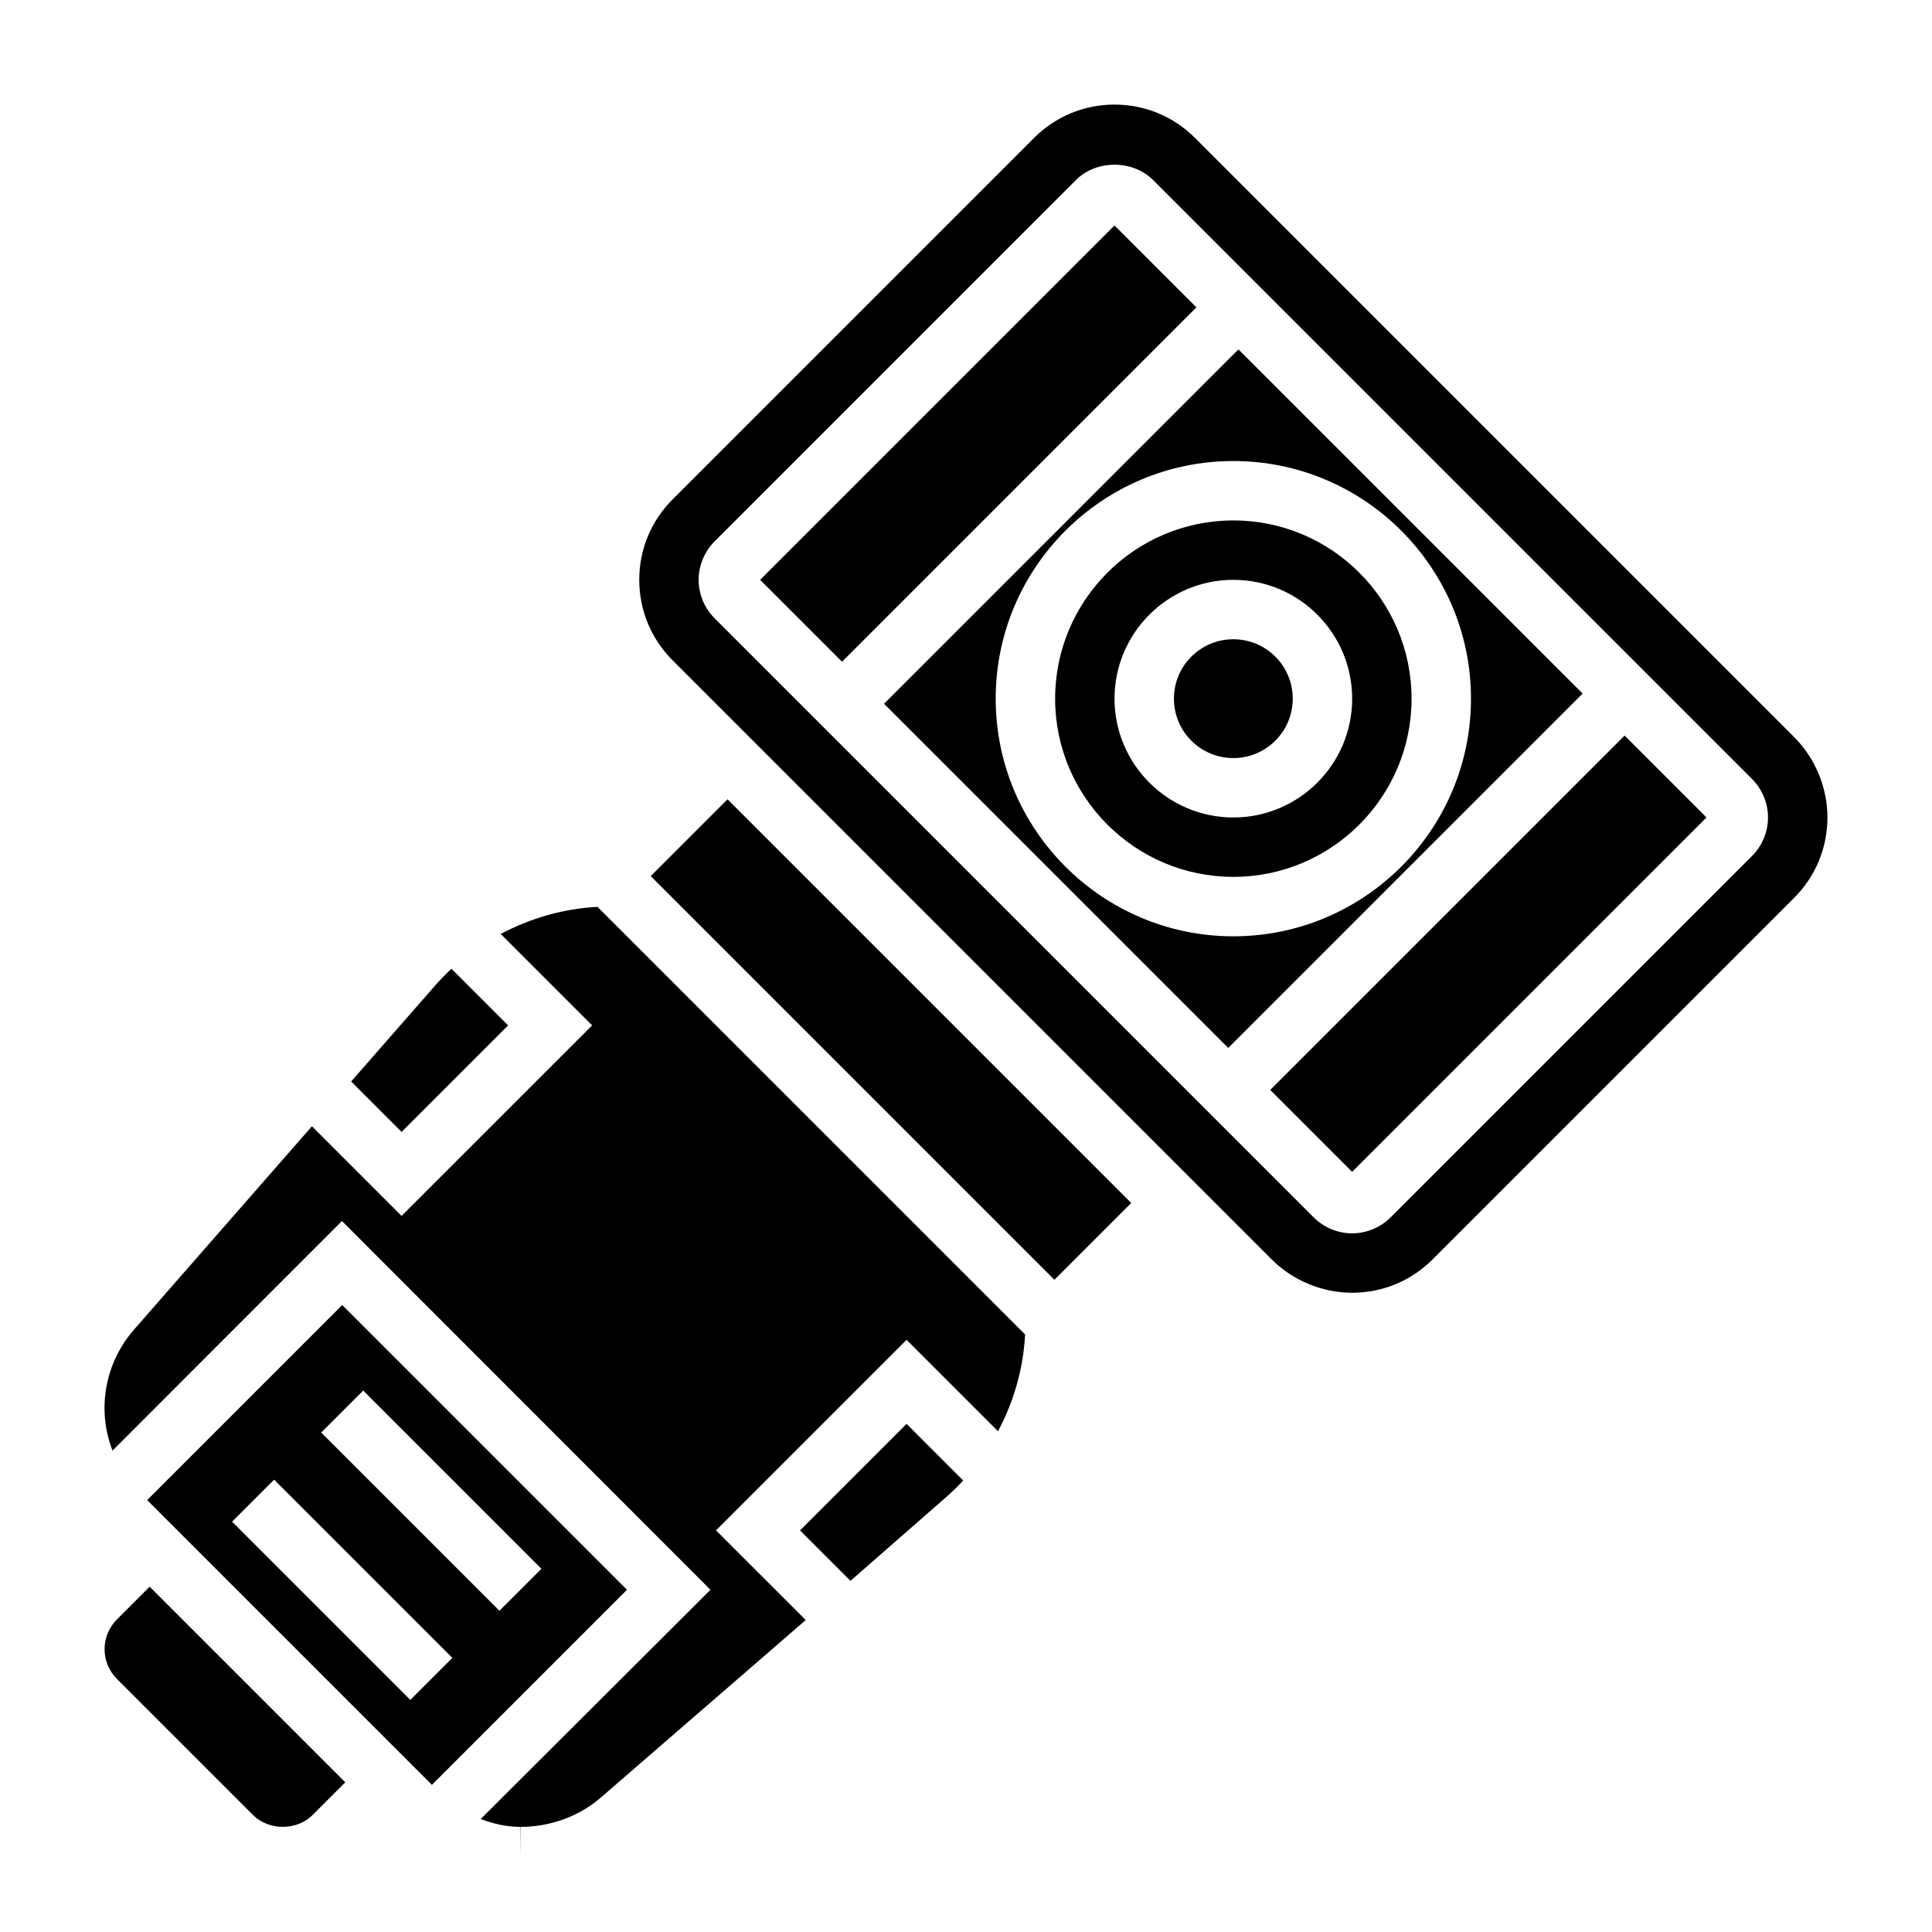 <?xml version="1.0" encoding="UTF-8"?>
<!-- Uploaded to: ICON Repo, www.svgrepo.com, Generator: ICON Repo Mixer Tools -->
<svg fill="#000000" width="800px" height="800px" version="1.1" viewBox="144 144 512 512" xmlns="http://www.w3.org/2000/svg">
 <g>
  <path d="m276.69 391.51 24.23 24.23-50.5 50.492-23.758-23.758-47.137 53.875c-5.047 5.762-7.832 13.152-7.832 20.82 0 3.922 0.754 7.707 2.117 11.258l60.812-60.844 97.652 97.727-60.891 60.758c3.41 1.266 6.738 2.039 10.477 2.078l0.062 7.871v-7.871c7.871 0 15.578-2.777 21.348-7.816l54.254-47.004-23.766-23.762 50.492-50.492 24.23 24.23c4.188-7.871 6.715-16.602 7.18-25.664l-113.31-113.31c-9.062 0.473-17.785 3-25.664 7.18z"/>
  <path d="m278.66 415.74-15.012-15.012c-1.535 1.434-3.016 2.945-4.41 4.535l-22.176 25.34 13.367 13.367z"/>
  <path d="m345.44 297.66 93.91-93.91 21.707 21.707-93.91 93.91z"/>
  <path d="m486.59 329.15c0 8.695-7.047 15.746-15.742 15.746-8.695 0-15.746-7.051-15.746-15.746 0-8.691 7.051-15.742 15.746-15.742 8.695 0 15.742 7.051 15.742 15.742"/>
  <path d="m356.02 549.57 13.367 13.367 25.34-22.176c1.598-1.395 3.109-2.875 4.535-4.41l-15.012-15.012z"/>
  <path d="m174.97 573.18c-2.07 2.07-3.258 4.941-3.258 7.871 0 2.93 1.188 5.801 3.258 7.871l36.102 36.102c4.141 4.141 11.602 4.141 15.742 0l8.691-8.691-51.844-51.844z"/>
  <path d="m234.69 489.85-51.695 51.695 75.461 75.461 51.695-51.695zm18.051 104.64-47.23-47.23 11.133-11.133 47.23 47.23zm-23.617-70.848 11.133-11.133 47.23 47.23-11.133 11.133z"/>
  <path d="m316.45 376.18 20.355-20.355 106.98 106.98-20.355 20.355z"/>
  <path d="m619.46 339.33-158.79-158.79c-5.691-5.691-13.266-8.824-21.309-8.824-8.055 0-15.617 3.133-21.309 8.824l-95.82 95.816c-5.691 5.691-8.824 13.266-8.824 21.312 0 8.047 3.133 15.617 8.824 21.309l158.79 158.79c5.606 5.606 13.375 8.824 21.312 8.824 8.047 0 15.617-3.133 21.309-8.824l95.816-95.816c5.691-5.691 8.828-13.266 8.828-21.312 0-7.934-3.223-15.703-8.828-21.309zm-11.113 31.473-95.836 95.836c-2.699 2.684-6.406 4.211-10.176 4.211-3.777 0-7.477-1.527-10.164-4.195l-158.81-158.81c-2.688-2.699-4.215-6.406-4.215-10.176 0-3.769 1.527-7.477 4.195-10.164l95.836-95.836c5.398-5.367 14.973-5.344 20.34-0.016l158.81 158.81c2.688 2.703 4.215 6.41 4.215 10.18 0 3.773-1.527 7.481-4.195 10.164z"/>
  <path d="m480.62 432.84 93.91-93.91 21.707 21.707-93.91 93.91z"/>
  <path d="m472.2 236.59-93.914 93.914 91.207 91.207 93.914-93.914zm-1.352 155.54c-34.723 0-62.977-28.254-62.977-62.977 0-34.723 28.254-62.977 62.977-62.977s62.977 28.254 62.977 62.977c0 34.727-28.254 62.977-62.977 62.977z"/>
  <path d="m470.85 281.92c-26.047 0-47.23 21.184-47.23 47.23 0 26.047 21.184 47.23 47.23 47.23s47.23-21.184 47.23-47.23c0-26.047-21.184-47.23-47.23-47.23zm0 78.719c-17.367 0-31.488-14.121-31.488-31.488 0-17.367 14.121-31.488 31.488-31.488 17.367 0 31.488 14.121 31.488 31.488 0 17.367-14.125 31.488-31.488 31.488z"/>
 </g>
</svg>